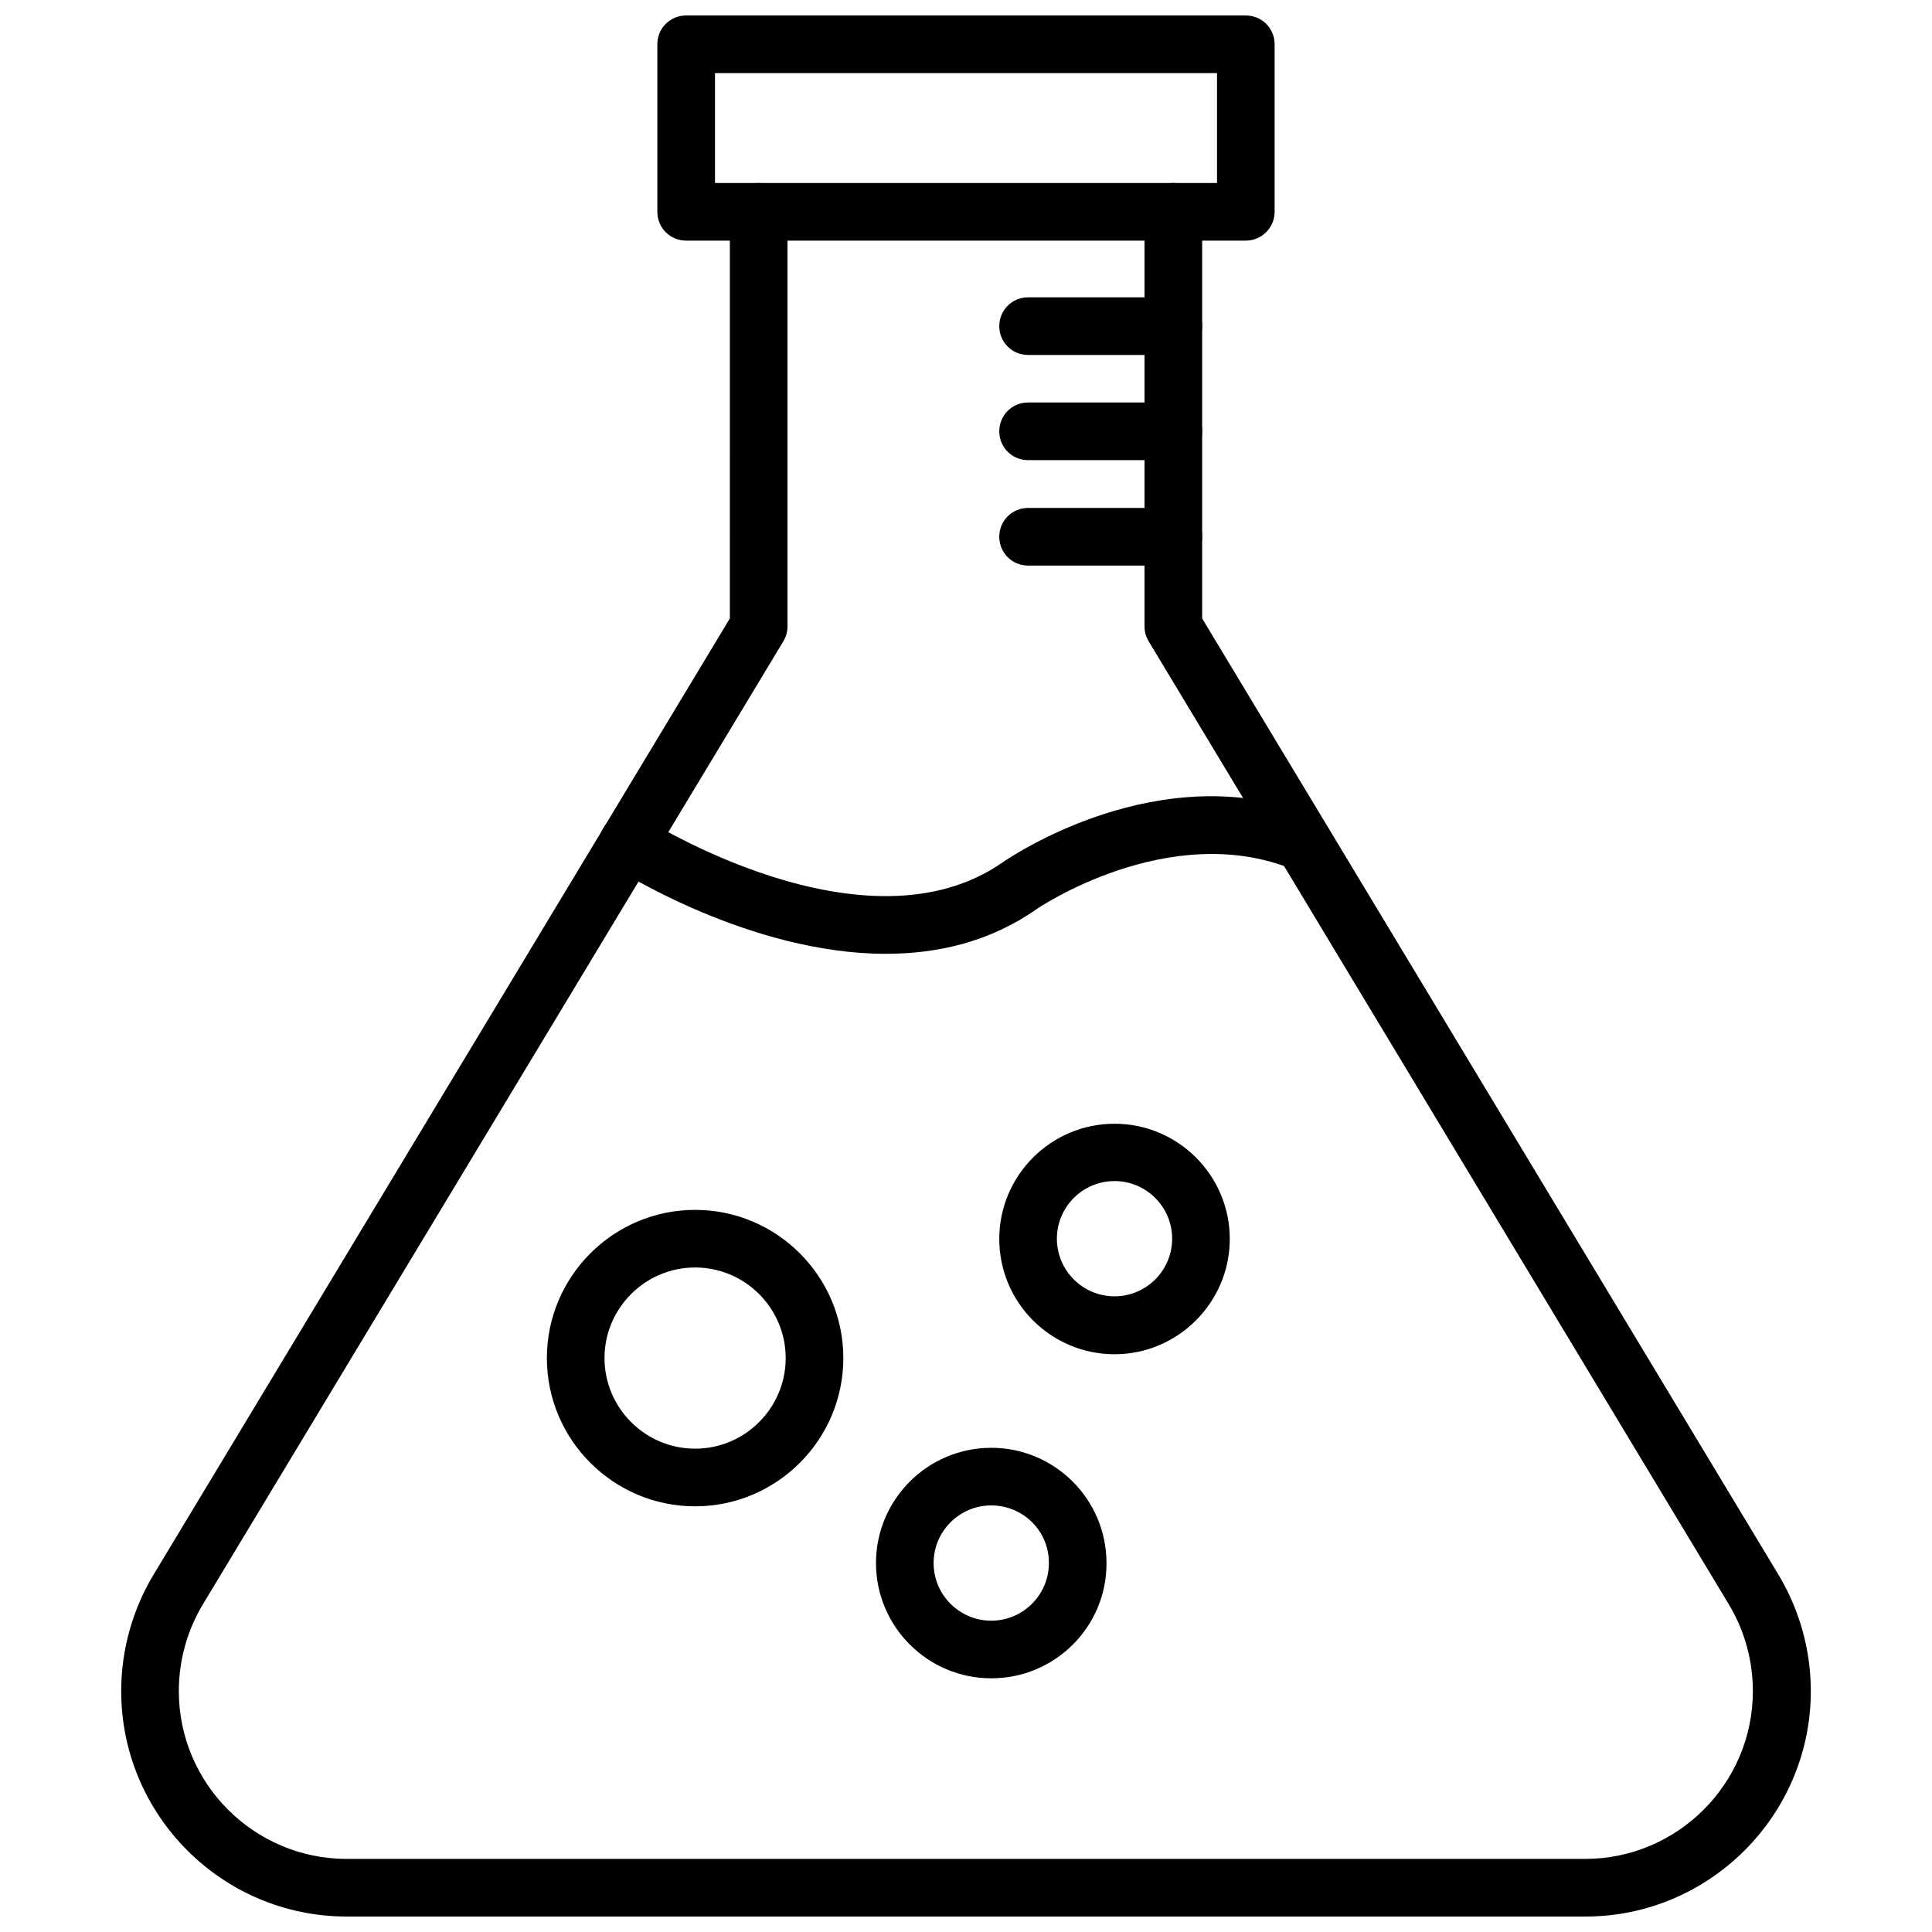 <?xml version="1.0" encoding="UTF-8"?>
<!-- Uploaded to: SVG Repo, www.svgrepo.com, Generator: SVG Repo Mixer Tools -->
<svg width="800px" height="800px" version="1.1" viewBox="144 144 512 512" xmlns="http://www.w3.org/2000/svg">
 <defs>
  <clipPath id="b">
   <path d="m176 192h448v459.9h-448z"/>
  </clipPath>
  <clipPath id="a">
   <path d="m318 148.09h164v59.906h-164z"/>
  </clipPath>
 </defs>
 <g clip-path="url(#b)">
  <path d="m564.13 651.9h-328.26c-32.984 0-59.75-26.844-59.75-59.75 0-10.863 2.992-21.57 8.582-30.859l152.72-253.4-0.004-107.76c0-4.25 3.387-7.637 7.637-7.637s7.637 3.387 7.637 7.637v109.89c0 1.418-0.395 2.754-1.102 3.938l-153.82 255.21c-4.172 6.926-6.375 14.879-6.375 22.984 0 24.562 19.996 44.477 44.477 44.477h328.18c24.562 0 44.477-19.996 44.477-44.477 0-8.109-2.203-16.059-6.375-22.984l-153.74-255.21c-0.707-1.18-1.102-2.519-1.102-3.938v-109.89c0-4.25 3.387-7.637 7.637-7.637s7.637 3.387 7.637 7.637v107.77l152.72 253.4c5.59 9.289 8.582 19.996 8.582 30.859-0.004 32.902-26.848 59.746-59.754 59.746z"/>
 </g>
 <g clip-path="url(#a)">
  <path d="m474.15 207.77h-148.31c-4.25 0-7.637-3.387-7.637-7.637v-44.398c0-4.25 3.387-7.637 7.637-7.637h148.31c4.25 0 7.637 3.387 7.637 7.637v44.398c0 4.25-3.465 7.637-7.637 7.637zm-140.67-15.273h133.04v-29.125h-133.04z"/>
 </g>
 <path d="m378.74 396.77c-35.895 0-70.375-21.883-72.344-23.145-3.543-2.281-4.566-7.008-2.281-10.547 2.281-3.543 7.008-4.566 10.547-2.281 0.551 0.395 58.727 37.234 95.172 11.652 1.73-1.18 41.879-28.574 82.34-12.281 3.938 1.574 5.824 6.062 4.25 9.918-1.574 3.938-5.984 5.824-9.918 4.25-32.746-13.227-67.543 10.391-67.855 10.629-12.355 8.656-26.211 11.805-39.91 11.805z"/>
 <path d="m328.21 543.19c-21.648 0-39.281-17.633-39.281-39.281 0-21.648 17.633-39.281 39.281-39.281 21.648 0 39.281 17.633 39.281 39.281 0 21.648-17.633 39.281-39.281 39.281zm0-63.293c-13.227 0-24.008 10.785-24.008 24.008 0 13.227 10.785 24.008 24.008 24.008 13.227 0 24.008-10.785 24.008-24.008s-10.785-24.008-24.008-24.008z"/>
 <path d="m439.36 502.89c-16.848 0-30.543-13.699-30.543-30.543 0-16.848 13.699-30.543 30.543-30.543 16.848 0 30.543 13.699 30.543 30.543 0 16.766-13.699 30.543-30.543 30.543zm0-45.895c-8.422 0-15.273 6.848-15.273 15.273 0 8.422 6.848 15.273 15.273 15.273 8.422 0 15.273-6.848 15.273-15.273-0.004-8.426-6.852-15.273-15.273-15.273z"/>
 <path d="m406.69 588.77c-16.848 0-30.543-13.699-30.543-30.543 0-16.848 13.699-30.543 30.543-30.543 16.848 0 30.543 13.699 30.543 30.543 0.078 16.848-13.621 30.543-30.543 30.543zm0-45.816c-8.422 0-15.273 6.848-15.273 15.273 0 8.422 6.848 15.273 15.273 15.273 8.422 0 15.273-6.848 15.273-15.273 0.074-8.422-6.773-15.273-15.273-15.273z"/>
 <path d="m454.95 238.07h-38.496c-4.25 0-7.637-3.387-7.637-7.637s3.387-7.637 7.637-7.637h38.496c4.25 0 7.637 3.387 7.637 7.637 0 4.172-3.465 7.637-7.637 7.637z"/>
 <path d="m454.95 265.94h-38.496c-4.25 0-7.637-3.387-7.637-7.637s3.387-7.637 7.637-7.637h38.496c4.25 0 7.637 3.387 7.637 7.637 0 4.254-3.465 7.637-7.637 7.637z"/>
 <path d="m454.95 293.88h-38.496c-4.25 0-7.637-3.387-7.637-7.637s3.387-7.637 7.637-7.637h38.496c4.25 0 7.637 3.387 7.637 7.637 0 4.254-3.465 7.637-7.637 7.637z"/>
</svg>